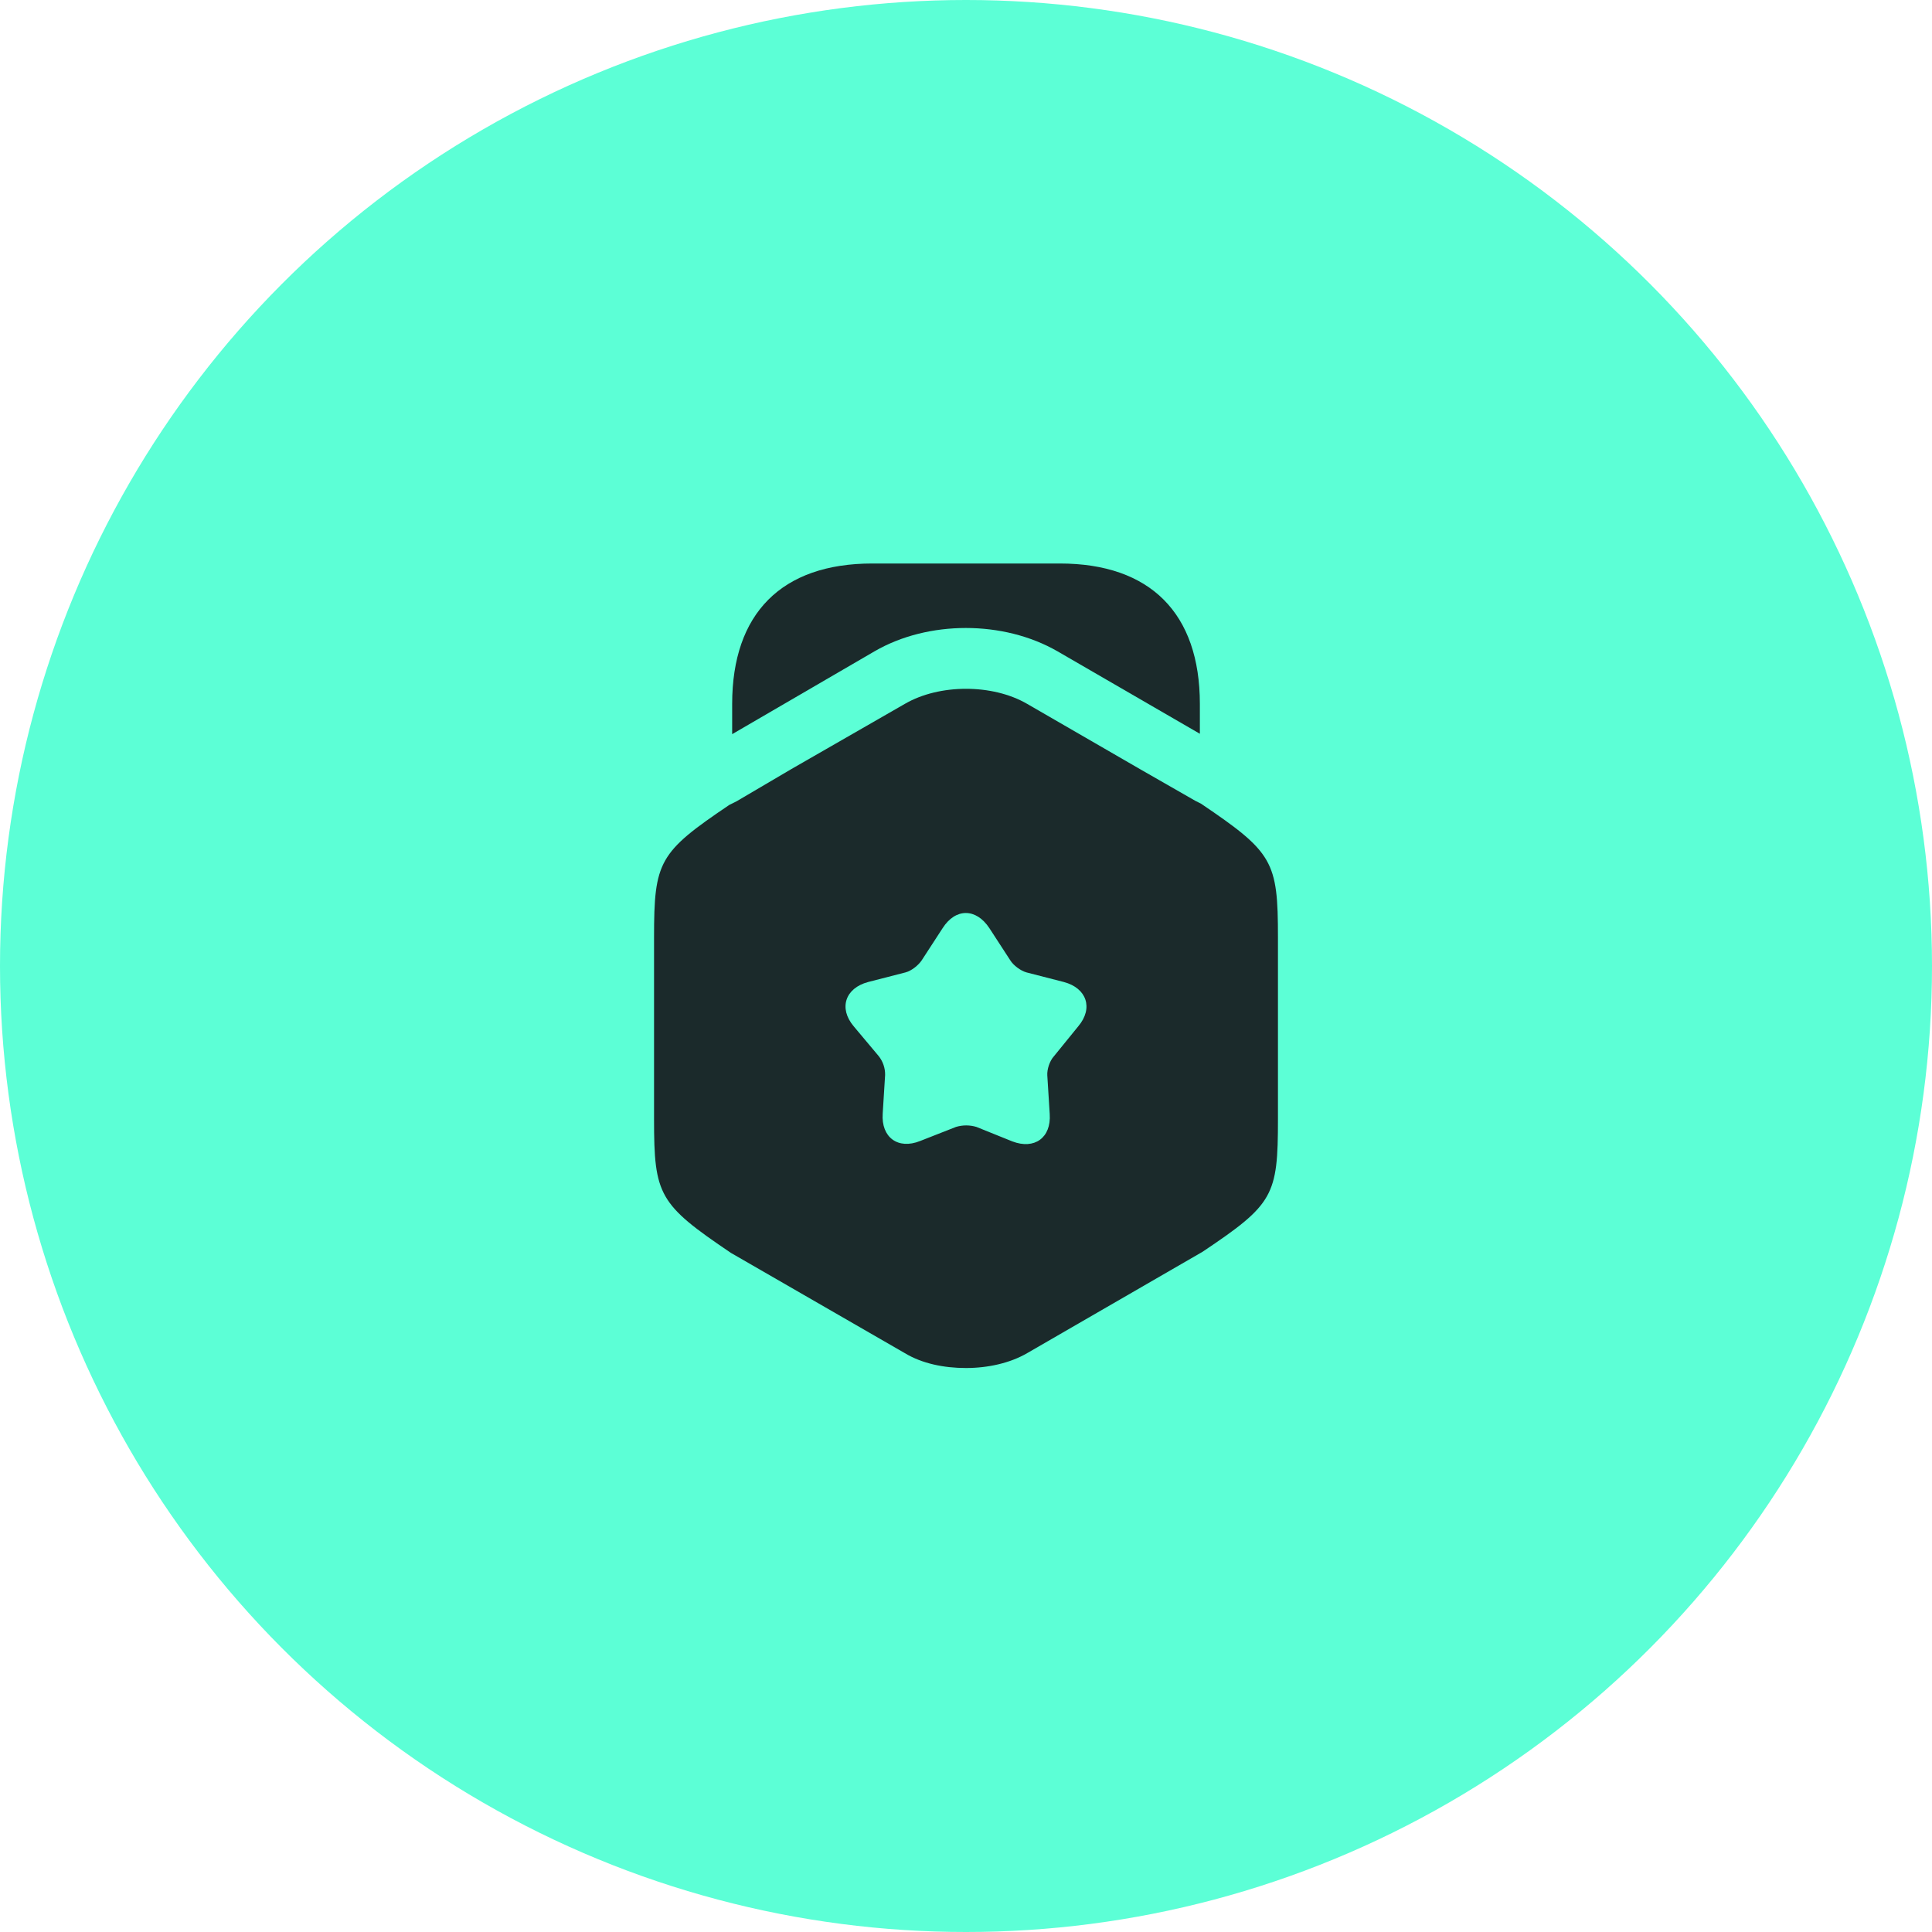 <?xml version="1.0" encoding="UTF-8"?>
<svg xmlns="http://www.w3.org/2000/svg" width="60" height="60" viewBox="0 0 60 60" fill="none">
  <circle cx="30" cy="30" r="30" fill="#5CFFD6"></circle>
  <path d="M37.263 21.863V22.788L32.838 20.225C31.163 19.262 28.826 19.262 27.163 20.225L22.738 22.8V21.863C22.738 19.05 24.276 17.5 27.088 17.5H32.913C35.726 17.5 37.263 19.05 37.263 21.863Z" fill="#1B2A2B"></path>
  <path d="M37.3 24.96L37.125 24.872L35.425 23.898L31.9 21.86C30.825 21.235 29.175 21.235 28.1 21.86L24.575 23.885L22.875 24.885L22.65 24.997C20.462 26.473 20.312 26.747 20.312 29.11V34.76C20.312 37.123 20.462 37.398 22.7 38.91L28.1 42.023C28.637 42.347 29.312 42.485 30 42.485C30.675 42.485 31.363 42.335 31.9 42.023L37.35 38.873C39.55 37.398 39.688 37.135 39.688 34.76V29.11C39.688 26.747 39.538 26.473 37.3 24.96ZM33.487 31.872L32.725 32.81C32.6 32.947 32.513 33.21 32.525 33.398L32.6 34.597C32.65 35.335 32.125 35.71 31.438 35.447L30.325 34.998C30.117 34.935 29.895 34.935 29.688 34.998L28.575 35.435C27.887 35.71 27.363 35.322 27.413 34.585L27.488 33.385C27.492 33.172 27.421 32.964 27.288 32.797L26.512 31.872C26.038 31.31 26.25 30.685 26.962 30.497L28.125 30.198C28.312 30.148 28.525 29.973 28.625 29.823L29.275 28.823C29.675 28.198 30.312 28.198 30.725 28.823L31.375 29.823C31.475 29.985 31.7 30.148 31.875 30.198L33.038 30.497C33.75 30.685 33.962 31.31 33.487 31.872Z" fill="#1B2A2B"></path>
</svg>
